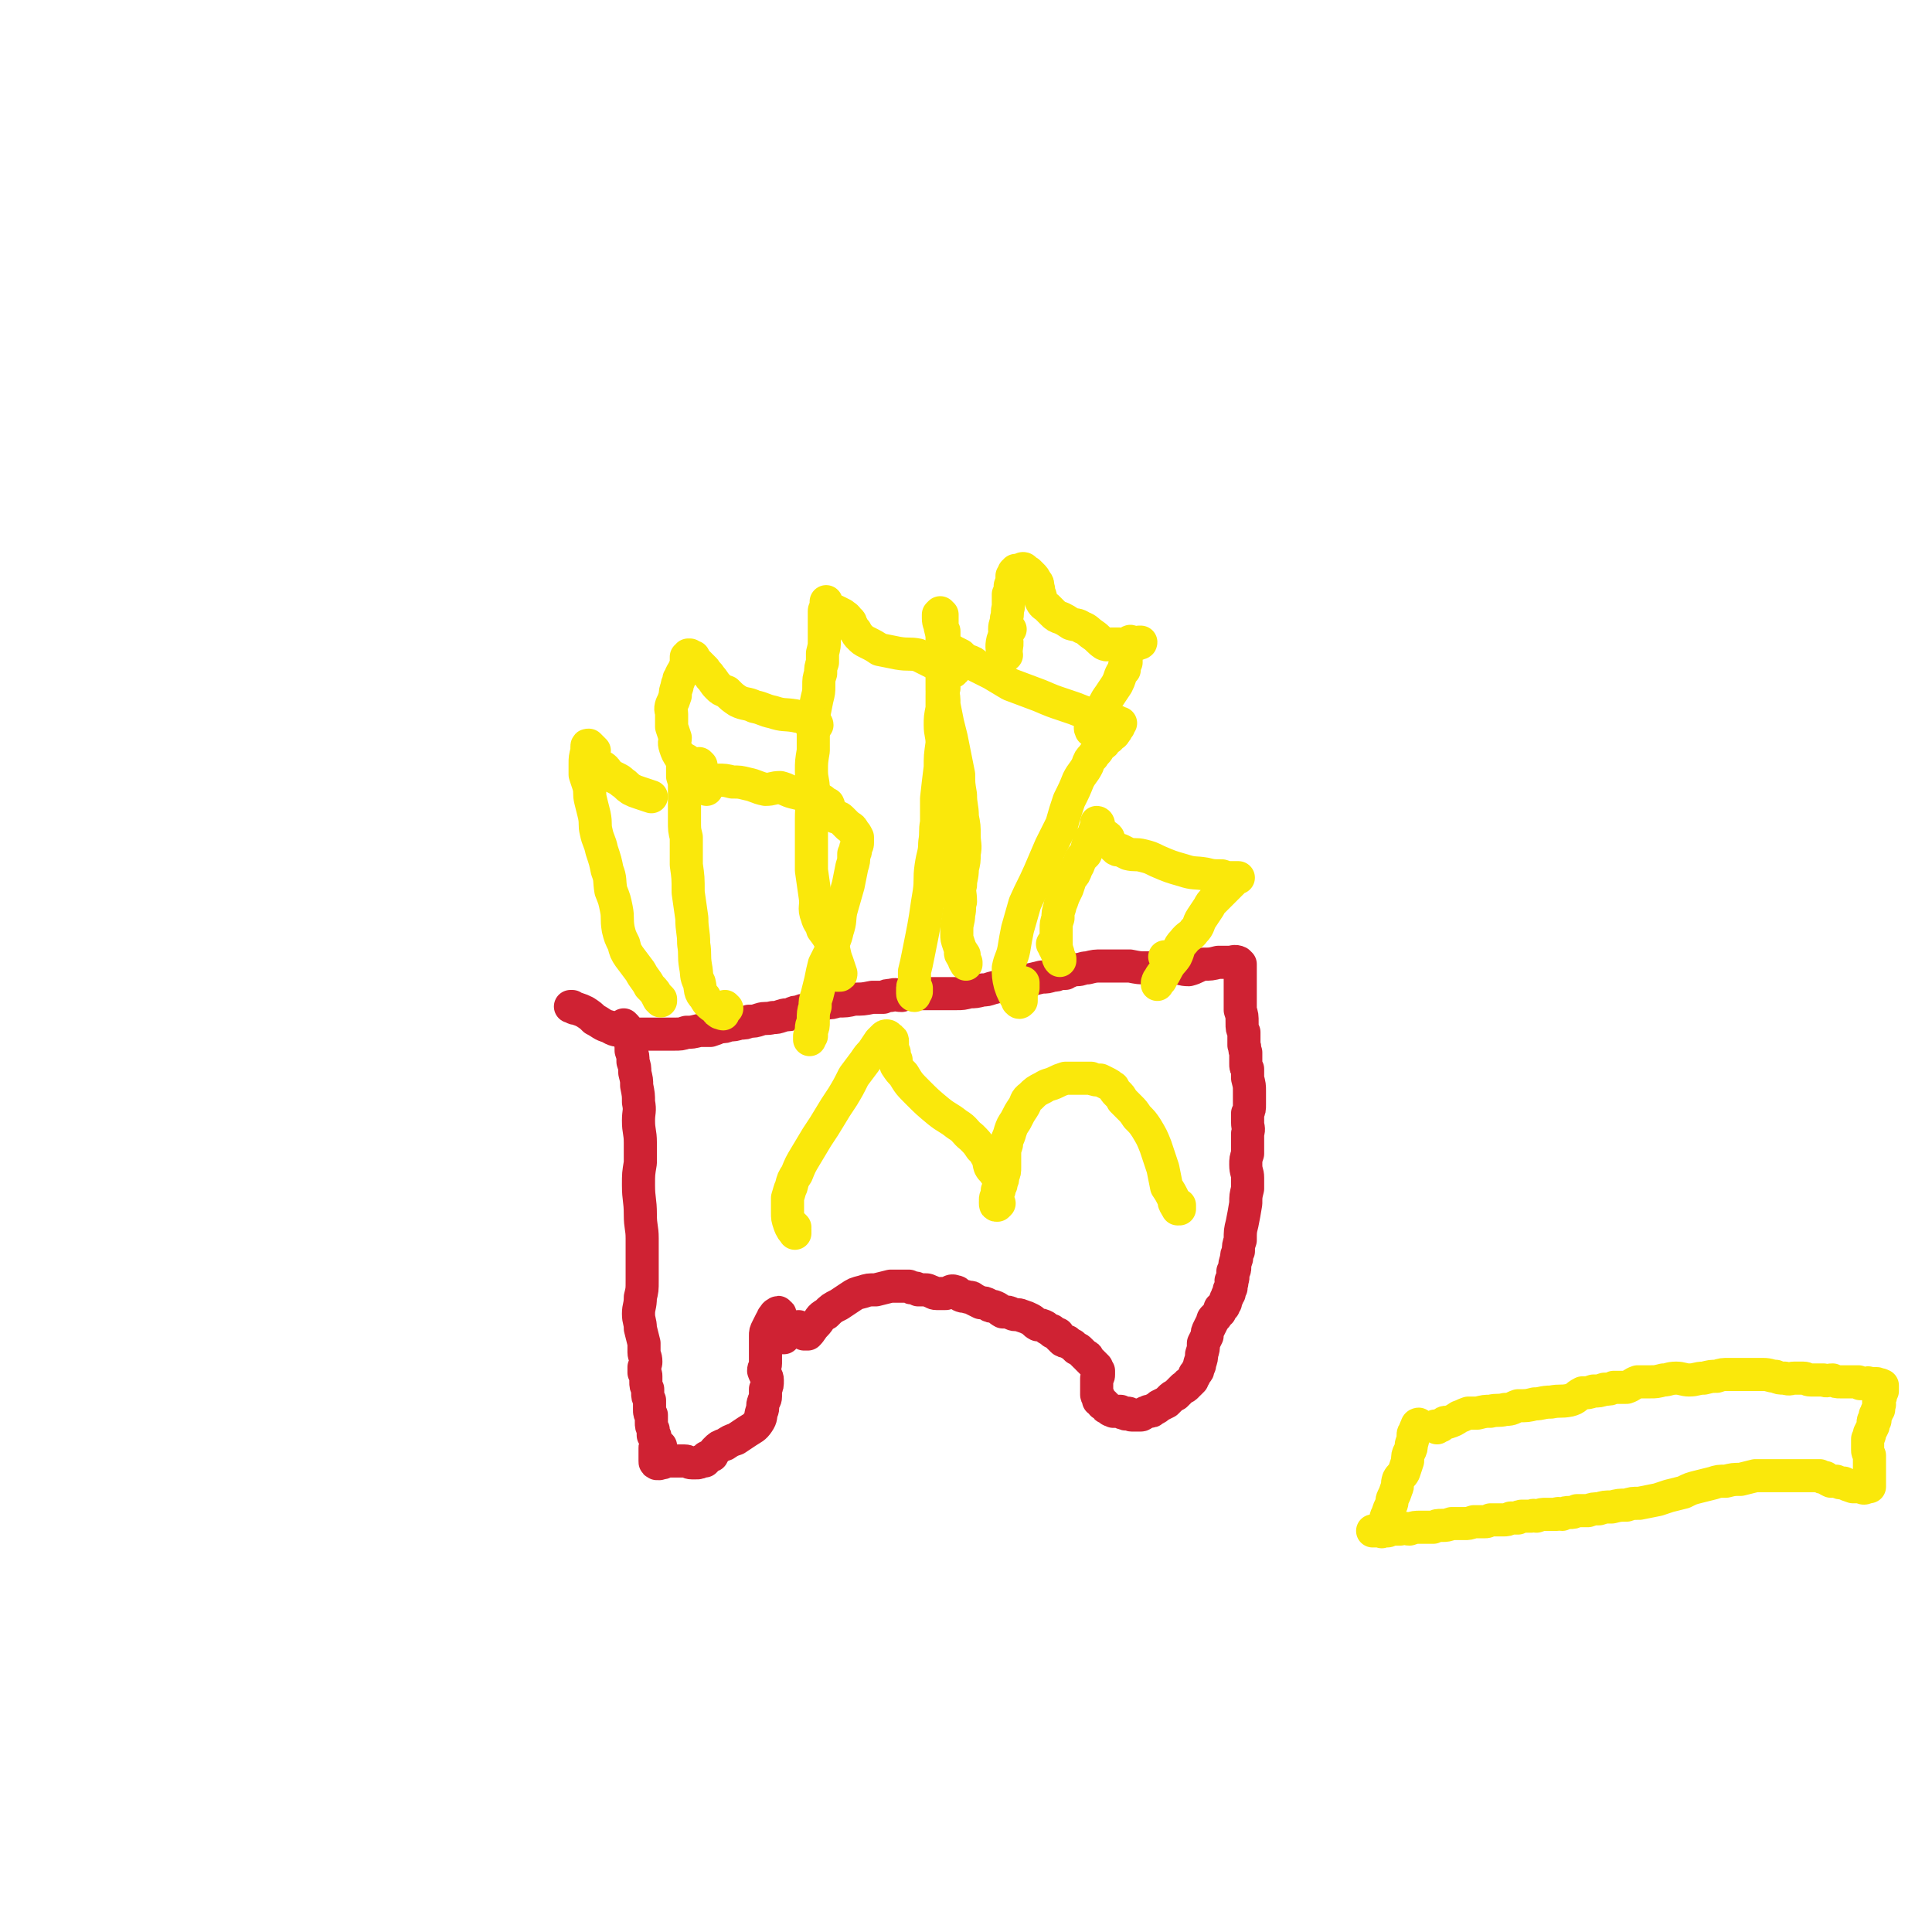 <svg viewBox='0 0 1050 1050' version='1.1' xmlns='http://www.w3.org/2000/svg' xmlns:xlink='http://www.w3.org/1999/xlink'><g fill='none' stroke='#CF2233' stroke-width='18' stroke-linecap='round' stroke-linejoin='round'><path d='M340,558c0,0 -1,-1 -1,-1 0,0 1,1 1,2 0,1 1,1 1,1 0,2 0,2 1,4 1,4 1,4 1,7 1,3 1,3 1,6 1,3 1,3 1,6 1,4 1,4 1,7 1,5 1,5 1,9 1,5 0,5 0,10 0,6 1,6 1,12 0,5 0,5 0,11 -1,6 -1,6 -1,12 0,8 1,8 1,16 0,7 1,7 1,13 0,6 0,6 0,12 0,6 0,6 0,11 0,5 0,5 -1,9 0,5 -1,5 -1,9 0,4 1,4 1,8 1,4 1,4 2,8 0,3 0,3 0,5 0,2 1,2 1,5 0,1 0,1 -1,3 0,1 0,1 0,3 1,1 1,1 1,2 0,2 0,2 0,3 0,2 0,2 1,4 0,1 0,1 0,2 0,2 0,2 1,4 0,2 0,2 0,5 0,2 0,2 1,3 0,2 0,2 0,4 0,2 0,2 1,4 0,1 0,1 0,3 1,1 1,0 1,1 0,2 0,2 1,3 0,1 0,1 0,2 0,0 0,1 1,1 0,1 0,1 0,1 0,0 0,1 1,0 0,0 0,-1 0,-1 0,0 0,0 0,0 0,0 0,0 0,0 0,0 0,-1 0,-1 0,0 0,0 -1,0 0,-1 0,-1 0,-1 0,0 0,0 0,0 -1,0 0,1 -1,1 0,0 0,-1 0,0 -1,0 -1,0 -1,1 0,0 0,0 0,0 0,1 0,1 0,1 0,0 0,0 0,1 0,0 0,1 0,1 0,0 0,-1 0,-1 0,1 0,1 0,1 0,1 0,1 0,1 0,0 0,0 0,1 0,0 0,0 0,1 0,0 0,0 0,1 0,0 0,0 0,0 0,1 0,1 1,1 0,1 0,0 0,0 0,0 0,0 1,0 0,0 0,1 1,0 1,0 1,0 1,0 1,0 1,-1 2,-1 2,0 2,0 3,0 2,0 2,0 3,0 2,0 2,0 4,0 2,0 2,1 4,1 1,0 1,0 2,0 2,0 2,0 3,-1 1,0 1,0 2,0 1,-1 1,-1 1,-2 2,-1 2,-1 3,-1 1,-2 1,-2 2,-3 2,-2 2,-2 5,-3 3,-2 3,-2 6,-3 3,-2 3,-2 6,-4 3,-2 4,-2 6,-5 2,-3 1,-3 2,-6 1,-2 0,-3 1,-5 0,-1 1,-1 1,-3 0,-2 0,-2 0,-4 1,-2 1,-2 1,-5 0,-2 -1,-2 -2,-5 0,-2 1,-2 1,-4 0,-3 0,-3 0,-6 0,-2 0,-2 0,-5 0,-2 0,-2 0,-4 0,-2 0,-2 1,-4 1,-2 1,-2 2,-4 1,-1 1,-1 1,-2 1,-1 1,-2 2,-2 1,-1 1,-1 1,0 1,0 1,0 1,1 0,1 -1,1 -1,2 -1,1 -1,1 -1,2 -1,1 -1,1 -1,2 0,0 0,0 0,1 0,1 0,1 0,1 0,0 1,0 1,0 1,1 1,1 1,1 1,1 1,2 2,3 0,0 0,0 1,0 '/><path d='M435,722c0,0 -1,-1 -1,-1 0,0 1,1 2,2 0,0 0,0 0,1 0,0 0,0 1,1 0,0 0,0 0,0 1,0 1,0 2,0 2,-2 2,-3 4,-5 3,-3 2,-4 6,-6 3,-3 3,-3 7,-5 3,-2 3,-2 6,-4 3,-2 3,-2 7,-3 3,-1 3,-1 7,-1 4,-1 4,-1 8,-2 3,0 3,0 5,0 3,0 3,0 5,0 1,1 1,1 3,1 1,0 1,0 2,1 2,0 2,0 4,0 1,0 1,0 3,1 1,0 1,1 3,1 3,0 3,0 5,0 3,-1 3,-2 5,-1 2,0 1,1 3,2 2,1 2,0 4,1 2,0 2,0 3,1 2,1 2,1 4,2 2,0 2,0 4,1 1,1 2,1 3,1 3,1 3,2 5,3 3,0 3,0 5,1 2,1 3,0 5,1 3,1 3,1 5,2 2,1 2,2 4,3 2,0 2,0 4,1 1,1 1,1 3,2 1,0 1,0 1,1 2,1 2,1 3,1 0,1 0,1 1,2 1,0 1,0 1,1 1,1 1,1 3,1 1,1 1,1 3,2 1,1 1,1 2,2 1,0 1,0 2,1 1,1 1,1 2,2 0,0 0,0 1,1 1,0 1,0 1,1 1,1 1,1 1,1 1,1 1,1 1,1 1,1 1,1 1,1 1,1 1,1 1,1 1,1 1,1 1,1 0,1 0,1 0,1 0,1 0,1 1,1 0,1 0,1 0,2 0,1 0,1 -1,2 0,1 0,1 0,3 0,1 0,1 0,2 0,1 0,1 0,2 0,1 0,1 0,2 0,1 1,0 1,1 0,0 0,1 0,1 0,0 0,1 0,1 0,0 0,0 1,0 0,0 0,0 1,1 0,0 0,0 0,1 1,0 1,0 1,0 1,1 0,1 1,1 0,1 0,1 1,1 0,0 0,0 1,1 0,0 0,0 0,0 1,1 1,0 2,1 0,0 0,0 1,0 0,0 0,0 1,0 1,0 1,0 2,0 0,0 0,0 0,0 1,1 1,1 2,1 1,1 1,0 2,0 1,0 1,1 2,1 1,0 1,0 3,0 1,0 1,0 2,0 1,0 1,-1 2,-1 1,-1 1,0 2,-1 2,0 2,0 3,-1 2,-1 2,-1 3,-2 2,-1 2,-1 4,-2 1,-1 1,-1 2,-2 1,-1 1,-1 3,-2 1,-1 1,-1 3,-3 0,0 0,0 1,-1 1,0 1,0 2,-1 0,-1 0,-1 1,-1 1,-1 1,-1 2,-2 0,-1 0,-1 1,-2 0,-1 0,-1 1,-2 1,-1 1,-1 1,-2 1,-2 1,-2 1,-3 1,-3 1,-3 1,-5 1,-3 1,-3 1,-6 1,-2 1,-2 2,-4 0,-2 0,-2 1,-4 1,-2 1,-2 2,-4 0,-1 0,-1 1,-2 1,0 1,-1 1,-1 1,-1 1,-1 1,-1 0,-1 0,-1 1,-1 0,-1 0,-1 0,-2 1,0 1,0 1,-1 0,0 0,0 1,0 0,-1 0,-1 1,-2 0,-1 0,-1 0,-1 0,-1 0,-1 1,-2 0,0 0,0 0,-1 0,0 0,0 1,-1 0,0 0,0 0,-1 0,0 0,0 0,0 1,-1 0,-1 0,-1 1,-1 1,-1 1,-1 0,-1 0,-1 0,-2 1,-1 0,-1 0,-2 1,-1 1,-1 1,-2 0,-2 0,-2 0,-3 1,-1 1,-1 1,-2 0,-2 0,-2 1,-5 0,-2 0,-2 1,-4 0,-3 0,-3 1,-6 0,-5 0,-5 1,-9 1,-5 1,-5 2,-11 0,-4 0,-4 1,-8 0,-3 0,-3 0,-6 0,-3 -1,-3 -1,-7 0,-3 0,-3 1,-6 0,-3 0,-3 0,-6 0,-2 0,-2 0,-5 1,-3 0,-3 0,-6 0,-3 0,-3 0,-5 1,-2 1,-2 1,-5 0,-1 0,-1 0,-2 0,-3 0,-3 0,-5 0,-3 0,-3 -1,-7 0,-2 0,-2 0,-5 -1,-1 -1,-1 -1,-3 0,-1 0,-1 0,-2 0,-2 0,-2 0,-4 -1,-2 0,-2 -1,-4 0,-1 0,-1 0,-3 0,-2 0,-2 0,-4 -1,-2 -1,-2 -1,-5 0,-4 0,-4 -1,-7 0,-4 0,-4 0,-8 0,-2 0,-2 0,-4 0,-1 0,-1 0,-2 0,-1 0,-1 0,-2 0,-1 0,-1 0,-2 0,-1 0,0 0,-1 0,-1 0,-1 0,-2 0,-1 0,-1 0,-1 0,-1 0,-1 0,-1 0,-1 0,-1 0,-1 0,-1 0,-1 0,-1 -1,-1 -1,-1 -1,-1 -2,-1 -3,0 -5,0 -3,0 -3,0 -6,0 -4,1 -4,1 -8,1 -4,1 -4,2 -8,3 -4,0 -4,-1 -8,-1 -3,0 -3,0 -6,0 -5,0 -5,0 -9,0 -4,0 -4,0 -9,-1 -3,0 -3,0 -6,0 -5,0 -5,0 -9,0 -4,0 -4,0 -8,1 -3,0 -3,1 -6,1 -2,0 -2,0 -4,1 -1,0 0,0 -2,1 -1,0 -1,0 -3,0 -2,1 -2,1 -4,1 -3,1 -3,1 -6,1 -4,1 -4,1 -9,2 -5,1 -5,1 -10,2 -4,1 -4,1 -8,2 -3,1 -3,1 -5,1 -4,1 -4,1 -7,1 -4,1 -4,1 -7,1 -2,0 -2,0 -3,0 -2,0 -2,0 -3,0 -1,0 -1,0 -3,0 0,0 0,0 -1,0 -1,0 -1,0 -2,0 -1,0 -1,0 -1,0 -2,0 -2,0 -3,0 -3,0 -3,0 -5,0 -3,0 -3,0 -5,0 -2,0 -2,0 -4,1 -3,0 -3,-1 -6,0 -2,0 -2,0 -4,1 -3,0 -3,0 -6,0 -5,1 -5,1 -10,1 -4,1 -4,1 -9,1 -3,1 -3,1 -6,1 -2,1 -2,1 -4,2 -2,0 -2,0 -4,1 -1,0 -1,0 -3,1 -2,0 -2,0 -4,1 -2,0 -2,0 -4,1 -2,1 -2,0 -5,1 -3,1 -3,1 -5,1 -4,1 -4,0 -7,1 -3,1 -3,1 -6,1 -2,1 -2,1 -5,1 -3,1 -3,1 -6,1 -2,1 -2,1 -5,1 -2,1 -2,1 -5,2 -3,0 -3,0 -6,0 -4,1 -4,1 -7,1 -3,1 -3,1 -7,1 -3,0 -3,0 -6,0 -3,0 -3,0 -6,0 -4,0 -4,0 -8,0 -4,-1 -4,-1 -7,-2 -4,0 -5,0 -8,-2 -4,-1 -4,-2 -8,-4 -2,-2 -2,-2 -5,-4 -2,-1 -2,-1 -5,-2 -1,0 -1,0 -2,-1 -1,0 -1,0 -1,0 '/></g>
<g fill='none' stroke='#FAE80B' stroke-width='18' stroke-linecap='round' stroke-linejoin='round'><path d='M395,548c0,0 -1,-1 -1,-1 -1,0 0,1 0,2 0,0 -1,0 -1,0 0,1 0,1 0,1 0,0 0,1 0,1 -1,0 -1,-1 -1,-1 -1,0 -1,1 -1,0 -1,0 -1,0 -1,-1 -4,-3 -5,-3 -7,-7 -3,-3 -2,-4 -3,-8 -2,-4 -1,-4 -2,-9 -1,-6 0,-6 -1,-12 0,-7 -1,-7 -1,-14 -1,-7 -1,-7 -2,-14 0,-8 0,-8 -1,-15 0,-7 0,-7 0,-15 -1,-4 -1,-4 -1,-9 0,-5 0,-5 0,-9 0,-4 0,-4 0,-8 0,-4 0,-4 -1,-7 0,-3 0,-3 0,-6 0,-1 0,-1 0,-3 0,0 0,-1 0,-1 1,0 1,1 2,1 0,0 0,0 0,0 '/><path d='M381,416c0,0 -1,-1 -1,-1 0,0 0,1 0,2 0,0 0,0 0,1 0,0 0,0 0,1 0,0 0,0 0,1 0,0 0,0 0,1 0,0 0,0 1,1 0,1 0,1 0,1 0,0 1,0 1,1 2,0 2,0 4,0 2,0 2,0 4,0 4,0 4,0 8,1 4,0 4,0 8,1 5,1 5,2 10,3 4,0 4,-1 8,-1 4,1 4,2 9,3 4,1 4,1 8,2 3,1 3,1 6,2 1,1 1,1 3,2 1,2 0,2 1,4 1,1 1,1 3,3 1,0 2,0 3,1 2,2 2,2 4,4 2,1 2,1 3,3 1,1 1,1 2,3 0,1 0,1 0,1 0,1 0,1 0,2 0,1 0,1 -1,3 0,2 0,2 -1,3 0,4 0,4 -1,7 -1,5 -1,5 -2,10 -2,7 -2,7 -4,14 -1,5 0,5 -2,11 -1,5 -2,5 -3,10 -2,4 -2,4 -4,8 -1,4 -1,4 -2,9 -1,4 -1,4 -2,8 -1,3 -1,3 -1,6 -1,3 -1,4 -1,7 0,3 -1,2 -1,5 0,2 0,2 0,4 0,0 -1,0 -1,1 0,0 0,1 0,1 0,0 0,-1 0,-2 1,-1 1,-1 1,-3 1,-2 1,-2 1,-5 '/><path d='M451,530c0,0 -1,-1 -1,-1 1,0 1,0 2,0 0,0 0,0 0,0 1,0 1,0 1,0 1,0 1,0 1,0 1,0 1,1 1,1 0,0 1,0 1,0 0,0 0,0 0,0 1,0 1,0 1,-1 -1,-3 -1,-3 -2,-6 -2,-5 -1,-5 -3,-10 -2,-4 -2,-4 -5,-8 -1,-4 -2,-3 -3,-7 -2,-5 0,-5 -1,-11 -1,-7 -1,-7 -2,-14 0,-8 0,-8 0,-16 0,-6 0,-6 0,-12 0,-8 1,-8 1,-16 0,-5 -1,-5 -1,-10 0,-5 0,-5 1,-11 0,-4 0,-4 0,-9 1,-5 0,-5 0,-9 1,-5 1,-5 2,-10 1,-4 1,-4 1,-7 0,-4 0,-4 1,-7 0,-3 0,-3 1,-6 0,-3 0,-3 0,-5 1,-4 1,-4 1,-7 0,-4 0,-4 0,-7 0,-3 0,-3 0,-6 0,-2 0,-2 0,-3 0,-1 1,-1 1,-2 0,-1 0,-1 0,-1 0,-1 0,-1 0,-1 0,0 0,-1 0,-1 0,0 0,0 0,1 1,1 0,1 1,2 1,1 2,1 4,2 2,1 2,1 4,2 1,1 2,1 3,3 2,1 1,2 2,3 1,2 1,2 2,3 1,2 1,2 2,3 2,2 2,2 4,3 4,2 4,2 7,4 5,1 5,1 10,2 6,1 6,0 11,1 4,2 4,2 8,4 3,1 3,2 6,3 2,0 2,0 4,0 1,0 1,0 1,0 1,0 1,0 1,0 0,0 0,0 0,0 0,0 0,0 0,1 -1,0 -1,0 -1,1 -1,0 -1,0 -2,0 -1,0 -1,1 -2,1 0,1 -1,1 -1,1 0,1 0,1 0,2 0,1 0,1 0,2 0,1 0,1 0,3 -1,2 -1,2 -1,4 0,4 0,4 0,7 -1,5 -1,5 -1,9 0,5 1,5 1,10 -1,7 -1,7 -1,13 -1,8 -1,8 -2,17 0,6 0,6 0,13 -1,5 0,5 -1,11 0,6 -1,6 -2,13 -1,7 0,7 -1,14 -1,6 -1,6 -2,13 -1,6 -1,6 -2,11 -1,5 -1,5 -2,10 -1,5 -1,5 -2,9 0,3 0,3 0,6 -1,2 -1,2 -1,4 0,0 0,0 0,1 0,0 0,0 0,1 0,0 0,1 1,1 0,-1 0,-1 1,-2 0,-1 0,-1 0,-2 '/><path d='M523,519c0,0 -1,-1 -1,-1 0,1 1,1 1,2 1,1 1,1 1,1 0,1 0,1 0,1 0,1 1,1 1,1 0,1 0,1 0,1 -1,-2 -1,-2 -1,-5 -2,-3 -2,-3 -3,-6 -1,-3 -1,-3 -1,-5 0,-2 0,-2 0,-3 0,-4 1,-4 1,-8 1,-4 0,-4 1,-7 0,-5 -1,-5 0,-9 0,-4 1,-4 1,-9 1,-4 1,-4 1,-8 1,-5 0,-5 0,-10 0,-5 0,-5 -1,-10 0,-6 -1,-6 -1,-12 -1,-6 -1,-6 -1,-11 -1,-5 -1,-5 -2,-10 -1,-5 -1,-5 -2,-10 -1,-4 -1,-4 -2,-8 -1,-5 -1,-5 -2,-10 0,-4 0,-4 -1,-8 0,-5 0,-5 0,-10 0,-4 -1,-4 -1,-8 0,-4 1,-4 1,-9 0,-3 0,-3 -1,-7 0,-2 -1,-2 -1,-5 0,-1 0,-1 0,-2 0,0 0,0 1,-1 0,0 0,0 0,0 0,1 0,1 1,1 0,1 0,1 0,1 0,1 0,1 0,2 0,2 0,2 0,3 0,1 0,1 0,2 0,1 0,1 1,1 0,1 0,1 0,1 0,1 0,1 0,2 0,0 0,0 0,0 0,1 0,1 0,2 0,0 0,0 0,1 0,0 0,0 0,1 0,0 0,0 0,0 1,1 1,1 1,2 1,0 1,0 2,1 1,1 1,0 2,1 2,1 2,1 4,2 2,2 2,2 4,3 3,1 3,1 5,3 4,2 4,2 8,4 5,3 5,3 10,6 8,3 8,3 16,6 7,3 7,3 13,5 6,2 6,2 11,4 4,1 4,1 8,2 3,1 3,1 6,2 1,0 1,1 3,1 1,0 1,0 2,1 0,0 0,0 1,0 0,0 0,0 0,0 0,0 0,0 0,0 -1,1 -1,1 -1,2 -1,1 -1,2 -2,3 -1,2 -2,1 -3,3 -2,1 -2,1 -3,3 -1,1 -2,1 -3,3 -1,2 -2,2 -3,4 -2,2 -2,2 -3,5 -2,4 -3,4 -5,8 -2,5 -2,5 -5,11 -2,6 -2,6 -4,13 -3,6 -3,6 -6,12 -3,7 -3,7 -6,14 -4,9 -4,8 -8,17 -2,7 -2,7 -4,14 -1,5 -1,5 -2,11 -1,5 -2,5 -3,10 0,4 0,5 1,9 1,3 1,3 2,5 1,2 1,2 2,3 0,1 0,1 0,1 1,1 1,1 2,0 0,-1 0,-1 0,-2 0,-2 0,-2 1,-5 0,-1 0,-1 0,-3 '/><path d='M573,514c0,0 -1,-1 -1,-1 0,0 1,1 1,2 1,1 1,1 1,2 1,1 1,1 1,2 0,1 0,2 1,3 0,0 0,-1 0,-1 -1,-1 -1,-1 -1,-3 -1,-3 -1,-3 -1,-7 0,-3 0,-3 0,-6 0,-3 0,-3 1,-6 0,-3 0,-3 1,-6 0,-1 0,-1 1,-3 1,-3 1,-3 3,-7 1,-3 1,-3 2,-6 2,-2 2,-2 3,-5 2,-3 1,-3 3,-6 1,-1 1,-1 2,-2 1,-4 1,-4 2,-7 1,-2 2,-2 3,-5 0,-1 0,-1 1,-2 0,-1 0,-1 0,-1 0,-1 0,-1 0,-2 1,0 1,1 1,1 0,0 0,0 0,1 -1,0 -1,0 -1,1 0,0 -1,1 0,1 1,1 1,1 3,2 1,1 2,1 3,2 1,1 0,1 1,2 0,1 1,1 1,2 1,1 1,1 2,2 1,1 1,1 3,1 2,1 2,1 4,2 4,1 4,0 8,1 4,1 4,1 8,3 7,3 7,3 14,5 6,2 6,1 12,2 4,1 4,1 9,1 3,1 3,1 6,1 1,0 1,0 2,0 1,0 1,0 1,0 0,0 0,0 0,0 -1,0 -1,0 -2,1 -1,1 -1,1 -3,3 -1,1 -1,1 -3,3 -2,2 -2,2 -5,5 -2,2 -2,2 -3,4 -2,3 -2,3 -4,6 -2,3 -1,4 -4,7 -2,3 -3,2 -6,6 -3,3 -2,4 -4,8 -2,3 -3,3 -5,7 -1,2 -1,2 -3,5 0,1 -1,1 -2,2 0,1 0,1 0,1 0,-1 0,-2 1,-3 2,-4 3,-3 4,-7 1,-3 0,-3 -1,-5 '/><path d='M432,667c0,0 -1,-1 -1,-1 0,0 1,1 1,2 0,0 0,0 0,1 0,1 0,2 0,1 -1,-1 -2,-2 -3,-5 -1,-3 -1,-3 -1,-6 0,-4 0,-4 0,-8 1,-3 1,-4 2,-6 1,-4 1,-4 3,-7 2,-5 2,-5 5,-10 3,-5 3,-5 6,-10 4,-6 4,-6 7,-11 3,-5 3,-5 7,-11 3,-5 3,-5 6,-11 3,-4 3,-4 6,-8 2,-3 2,-3 4,-5 2,-3 2,-3 4,-6 1,-1 1,-1 2,-2 1,-1 1,-1 2,-1 1,0 1,1 1,1 1,0 1,0 1,1 1,0 1,0 1,1 0,1 0,1 0,2 0,2 0,2 1,4 0,2 0,2 1,4 0,2 0,2 0,3 2,3 2,3 4,5 3,5 3,5 8,10 5,5 5,5 11,10 5,4 5,3 10,7 5,3 4,4 8,7 3,3 3,3 5,6 2,2 2,2 3,4 2,3 1,3 2,6 1,2 2,2 3,4 2,2 2,1 3,3 1,1 0,1 0,3 -1,1 -1,1 -2,3 0,2 0,2 0,3 -1,1 -1,1 -1,2 1,1 1,1 2,2 0,0 0,0 0,0 -1,1 -1,1 -1,1 -1,0 -1,0 -1,-1 0,0 0,0 0,-1 1,-1 0,-1 1,-2 0,-2 0,-2 1,-4 0,-2 1,-2 1,-4 1,-2 1,-2 1,-4 1,-2 1,-2 1,-5 0,-3 0,-3 0,-6 0,-3 0,-3 1,-6 0,-3 1,-3 2,-7 1,-3 1,-3 3,-6 2,-4 2,-4 4,-7 2,-3 1,-4 4,-6 3,-3 3,-3 7,-5 3,-2 3,-1 7,-3 2,-1 2,-1 5,-2 2,0 2,0 5,0 2,0 2,0 4,0 3,0 3,0 5,0 2,1 3,1 5,1 2,1 2,1 4,2 2,1 1,1 3,2 1,2 1,2 2,3 2,2 2,2 3,4 2,2 2,2 4,4 2,2 2,2 4,5 3,3 3,3 5,6 3,5 3,5 5,10 2,6 2,6 4,12 1,5 1,5 2,10 2,3 2,3 4,7 0,1 0,2 1,3 0,1 1,1 1,2 0,0 1,0 1,0 0,-1 0,-2 0,-2 '/><path d='M358,542c0,0 -1,-1 -1,-1 0,0 1,1 2,2 0,0 0,1 0,1 0,0 0,-1 -1,-1 -2,-4 -2,-4 -5,-7 -2,-4 -3,-4 -5,-8 -3,-4 -3,-4 -6,-8 -2,-3 -2,-3 -3,-7 -2,-4 -2,-4 -3,-8 -1,-6 0,-6 -1,-11 -1,-5 -1,-5 -3,-10 -1,-6 0,-6 -2,-11 -1,-5 -1,-5 -3,-11 -1,-5 -2,-5 -3,-10 -1,-4 0,-4 -1,-9 -1,-4 -1,-4 -2,-8 -1,-4 0,-4 -1,-8 -1,-3 -1,-3 -2,-6 0,-3 0,-3 0,-6 0,-3 0,-3 1,-7 0,-1 0,-1 0,-2 0,-1 0,-1 1,-1 0,0 0,0 1,1 0,0 0,0 1,1 1,1 1,1 1,1 0,2 -1,2 -1,3 1,2 2,2 3,4 2,2 2,1 4,3 1,1 1,2 2,3 2,1 2,1 4,2 2,1 2,1 3,2 3,2 2,2 5,4 2,1 2,1 5,2 3,1 3,1 6,2 '/><path d='M547,356c0,0 -1,-1 -1,-1 0,0 0,0 0,1 0,0 0,0 0,0 0,1 -1,1 -1,0 0,-3 -1,-4 0,-8 1,-3 2,-3 4,-6 '/><path d='M546,352c0,0 -1,-1 -1,-1 0,0 0,1 1,2 1,0 1,-1 1,-1 1,-5 -1,-5 -1,-10 0,-3 1,-3 1,-6 1,-3 0,-3 1,-6 0,-3 0,-3 0,-7 1,-2 1,-2 1,-4 0,-1 0,-1 1,-2 0,-2 0,-2 0,-4 1,-1 1,-1 1,-2 1,0 1,0 1,-1 1,0 1,0 2,0 0,0 0,0 1,0 0,0 0,-1 1,-1 1,0 1,1 1,1 1,1 1,1 2,1 1,1 1,1 2,2 1,1 1,1 2,3 1,1 1,1 1,3 1,2 0,2 1,4 1,2 0,2 1,4 1,2 2,2 3,3 2,2 2,2 3,3 2,2 2,2 5,3 2,1 2,1 5,3 3,1 3,0 6,2 3,1 3,2 6,4 3,2 3,3 6,5 2,1 2,0 4,0 2,0 2,0 4,0 2,1 2,2 4,2 2,-1 2,-2 3,-2 2,0 2,0 3,0 1,0 1,-1 1,-1 0,0 1,0 1,0 0,1 -1,0 -2,1 0,0 0,0 0,0 -1,0 -1,0 -1,0 -1,-1 -1,-1 -2,-1 0,0 -1,-1 -1,0 -1,1 0,1 -1,3 0,1 0,1 0,2 -1,1 -1,1 -1,2 0,2 0,2 0,4 -1,2 -1,2 -1,4 -1,1 -1,1 -2,3 -1,3 -1,3 -2,5 -2,3 -2,3 -4,6 -3,4 -2,4 -5,8 -1,3 -1,2 -3,5 -1,2 0,2 -1,3 -1,1 -1,1 -1,1 -1,1 0,1 0,2 '/><path d='M384,428c0,0 -1,-1 -1,-1 0,0 0,1 1,1 0,1 0,1 0,1 0,-1 -1,-1 -1,-2 -4,-4 -4,-4 -8,-8 -3,-4 -3,-4 -5,-7 -2,-3 -2,-3 -3,-6 -1,-3 0,-3 0,-5 -1,-3 -1,-3 -2,-6 0,-1 0,-1 0,-2 0,-3 0,-3 0,-5 0,-2 -1,-2 0,-5 1,-2 1,-2 2,-5 0,-2 0,-2 1,-5 0,-2 1,-2 1,-4 1,-1 1,-1 1,-2 1,-2 1,-2 2,-3 0,-1 0,-1 1,-3 0,-2 0,-2 0,-4 1,0 1,0 1,-1 0,0 0,0 1,0 0,0 0,0 0,0 1,1 1,1 2,1 1,2 1,2 2,3 2,2 2,2 4,4 1,2 2,2 3,4 2,2 2,3 4,5 2,2 2,2 5,3 3,3 3,3 6,5 4,2 5,1 9,3 5,1 5,2 10,3 6,2 6,1 12,2 4,1 4,0 9,2 1,0 1,1 2,2 1,0 1,1 1,1 -1,-1 -2,-1 -3,-2 -1,0 -1,0 -2,0 '/><path d='M781,776c0,0 -1,-1 -1,-1 0,0 1,0 2,0 0,0 0,0 1,0 0,0 0,0 0,0 1,-1 1,-1 1,-1 1,-1 1,-1 2,-1 1,0 1,0 1,0 3,-1 3,-1 6,-3 3,-1 2,-1 5,-2 2,0 2,0 5,0 4,-1 4,-1 7,-1 4,-1 4,0 8,-1 4,0 4,-1 7,-2 5,0 5,0 9,-1 4,0 4,-1 9,-1 5,-1 5,0 10,-1 4,-1 3,-2 7,-4 3,0 3,0 6,-1 3,0 3,0 6,-1 3,0 3,0 5,-1 4,0 4,0 7,0 3,-1 3,-2 6,-3 4,0 4,0 7,0 3,0 3,0 7,-1 3,0 3,-1 7,-1 3,0 4,1 7,1 4,0 4,-1 8,-1 4,-1 4,-1 7,-1 3,-1 3,-1 7,-1 3,0 3,0 6,0 3,0 3,0 6,0 3,0 3,0 6,0 4,0 4,1 7,1 2,1 2,1 5,1 3,1 3,0 5,0 3,0 3,0 5,0 2,0 2,1 4,1 2,0 2,0 3,0 2,0 2,0 4,0 2,1 2,0 5,0 2,1 2,1 4,1 1,0 1,0 3,0 1,0 1,0 2,0 1,0 1,0 3,0 1,0 1,0 2,0 0,0 0,0 1,1 1,0 1,0 2,0 1,0 1,0 2,0 0,0 0,-1 1,0 1,0 1,0 1,0 1,0 1,0 1,0 1,0 1,0 1,0 0,0 1,0 1,0 0,0 0,1 1,1 0,0 0,0 0,0 1,0 1,0 1,0 0,0 0,-1 0,0 1,0 1,0 1,0 0,1 0,1 0,1 0,0 0,0 0,1 0,1 0,1 0,1 -1,1 -1,1 -1,3 0,0 0,0 -1,1 0,0 0,0 0,1 0,0 0,0 0,1 0,0 0,0 0,1 0,0 1,0 0,1 0,1 0,1 0,1 0,1 0,1 0,1 -1,1 -1,1 -1,1 0,1 0,1 0,1 -1,1 -1,1 -1,2 0,1 0,1 0,2 -1,0 -1,0 -1,1 0,1 0,1 0,2 -1,2 -1,2 -2,4 0,2 0,1 -1,3 0,1 0,1 0,2 0,1 0,1 0,2 0,1 0,1 0,2 0,1 0,1 1,3 0,1 0,1 0,2 0,1 0,1 0,2 0,2 0,2 0,3 0,1 0,1 0,3 0,0 0,0 0,1 0,1 0,1 0,2 0,0 0,0 0,1 0,0 0,0 0,0 0,1 0,1 0,2 0,0 0,0 0,1 0,0 0,0 -1,0 -2,1 -2,1 -4,0 -2,0 -2,0 -4,0 -3,-1 -3,-1 -5,-2 -2,0 -2,0 -4,-1 -2,0 -2,0 -3,0 -2,-1 -2,-1 -3,-2 -2,0 -2,0 -3,-1 -1,0 -1,0 -3,0 -1,0 -1,0 -2,0 -1,0 -1,0 -2,0 -1,0 -1,0 -2,0 -1,0 -1,0 -2,0 -1,0 -1,0 -2,0 -2,0 -2,0 -3,0 -2,0 -2,0 -4,0 -1,0 -1,0 -3,0 -3,0 -3,0 -5,0 -4,0 -4,0 -7,0 -4,1 -4,1 -8,2 -4,0 -4,0 -8,1 -4,0 -4,0 -7,1 -4,1 -4,1 -8,2 -4,1 -4,1 -8,3 -4,1 -4,1 -8,2 -3,1 -3,1 -6,2 -5,1 -5,1 -10,2 -4,0 -4,0 -7,1 -4,0 -4,0 -8,1 -4,0 -4,0 -7,1 -3,0 -3,0 -6,1 -3,0 -3,0 -6,0 -2,1 -2,1 -4,1 -2,0 -2,0 -4,1 -2,0 -2,-1 -3,0 -3,0 -3,0 -6,0 -2,0 -2,0 -5,1 -1,0 -1,-1 -3,0 -2,0 -2,0 -4,0 -2,0 -2,0 -3,1 -2,0 -2,0 -4,0 -2,1 -2,1 -4,1 -1,0 -1,0 -3,0 -2,0 -2,0 -4,0 -2,1 -2,1 -3,1 -3,0 -3,0 -6,0 -3,1 -3,1 -5,1 -4,0 -4,0 -7,0 -3,1 -3,1 -5,1 -3,0 -3,0 -5,1 -4,0 -4,0 -7,0 -3,0 -3,0 -6,1 -2,0 -2,-1 -5,0 -2,0 -2,0 -5,0 -1,0 -1,1 -2,1 -2,0 -2,0 -3,0 -2,0 -2,0 -4,0 0,0 0,0 -1,0 0,0 1,0 1,0 1,0 1,0 1,0 0,0 0,0 1,0 0,0 0,0 1,0 1,0 1,1 1,0 1,-2 1,-2 2,-4 0,-3 0,-3 1,-5 1,-3 1,-3 2,-5 1,-2 0,-2 1,-4 1,-2 1,-2 2,-5 1,-2 0,-2 1,-5 1,-2 2,-2 3,-4 1,-3 1,-3 2,-6 0,-3 0,-3 1,-5 1,-2 1,-2 1,-4 1,-3 1,-3 1,-5 0,-1 0,-1 1,-2 0,-1 0,-1 1,-3 0,0 0,0 0,0 0,-1 1,-1 1,-1 '/></g>
</svg>